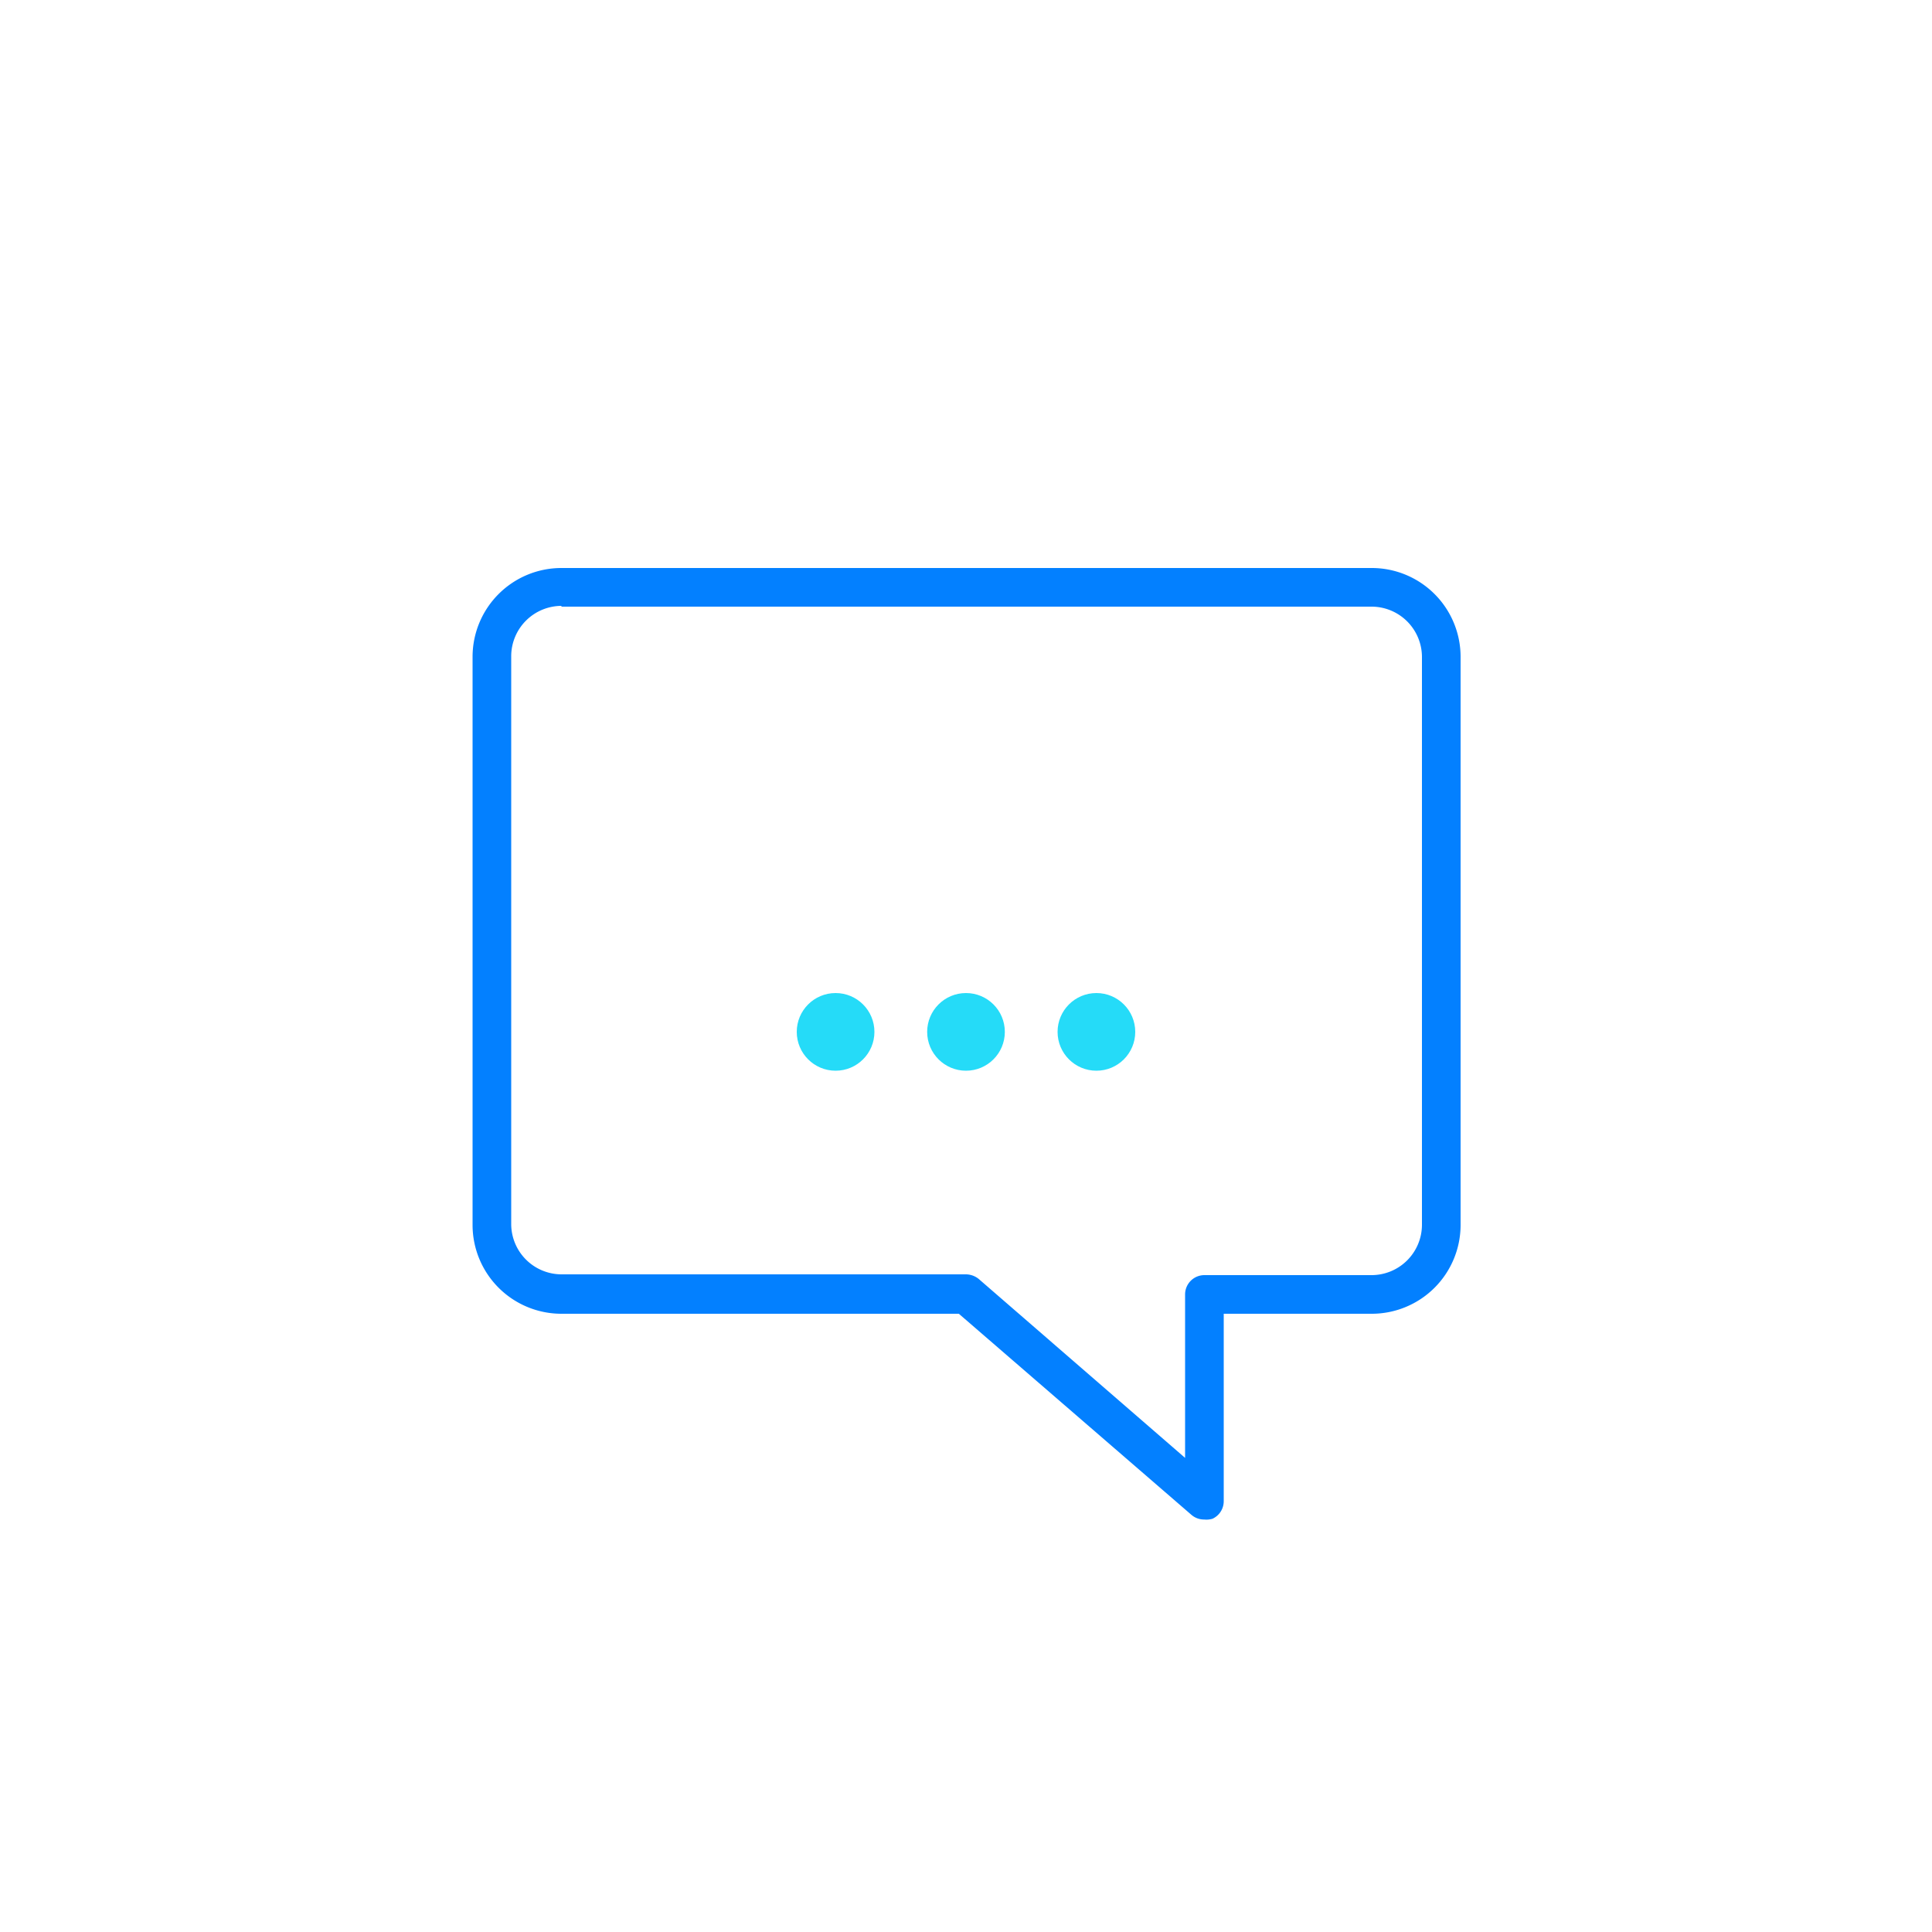 <svg id="Layer_1" data-name="Layer 1" xmlns="http://www.w3.org/2000/svg" viewBox="0 0 100 100"><defs><style>.cls-1{fill:#0380ff;}.cls-2{fill:#25dbf8;}</style></defs><path class="cls-1" d="M62.33,78.65a1,1,0,0,1-.66-.24L49.63,68H29.06a4.6,4.6,0,0,1-4.6-4.6V34a4.6,4.6,0,0,1,4.6-4.6H71a4.6,4.6,0,0,1,4.6,4.6v29.4A4.6,4.6,0,0,1,71,68H63.34v9.7a1,1,0,0,1-.58.91A1.11,1.11,0,0,1,62.33,78.65ZM29.06,31.36a2.61,2.61,0,0,0-2.6,2.6v29.4a2.61,2.61,0,0,0,2.6,2.6H50a1.07,1.07,0,0,1,.66.24l10.68,9.26V67a1,1,0,0,1,1-1H71a2.61,2.61,0,0,0,2.6-2.6V34a2.61,2.61,0,0,0-2.6-2.6H29.06Z"/><circle class="cls-2" cx="43.25" cy="53.41" r="2.01"/><circle class="cls-2" cx="50" cy="53.41" r="2.01"/><circle class="cls-2" cx="56.75" cy="53.41" r="2.01"/></svg>